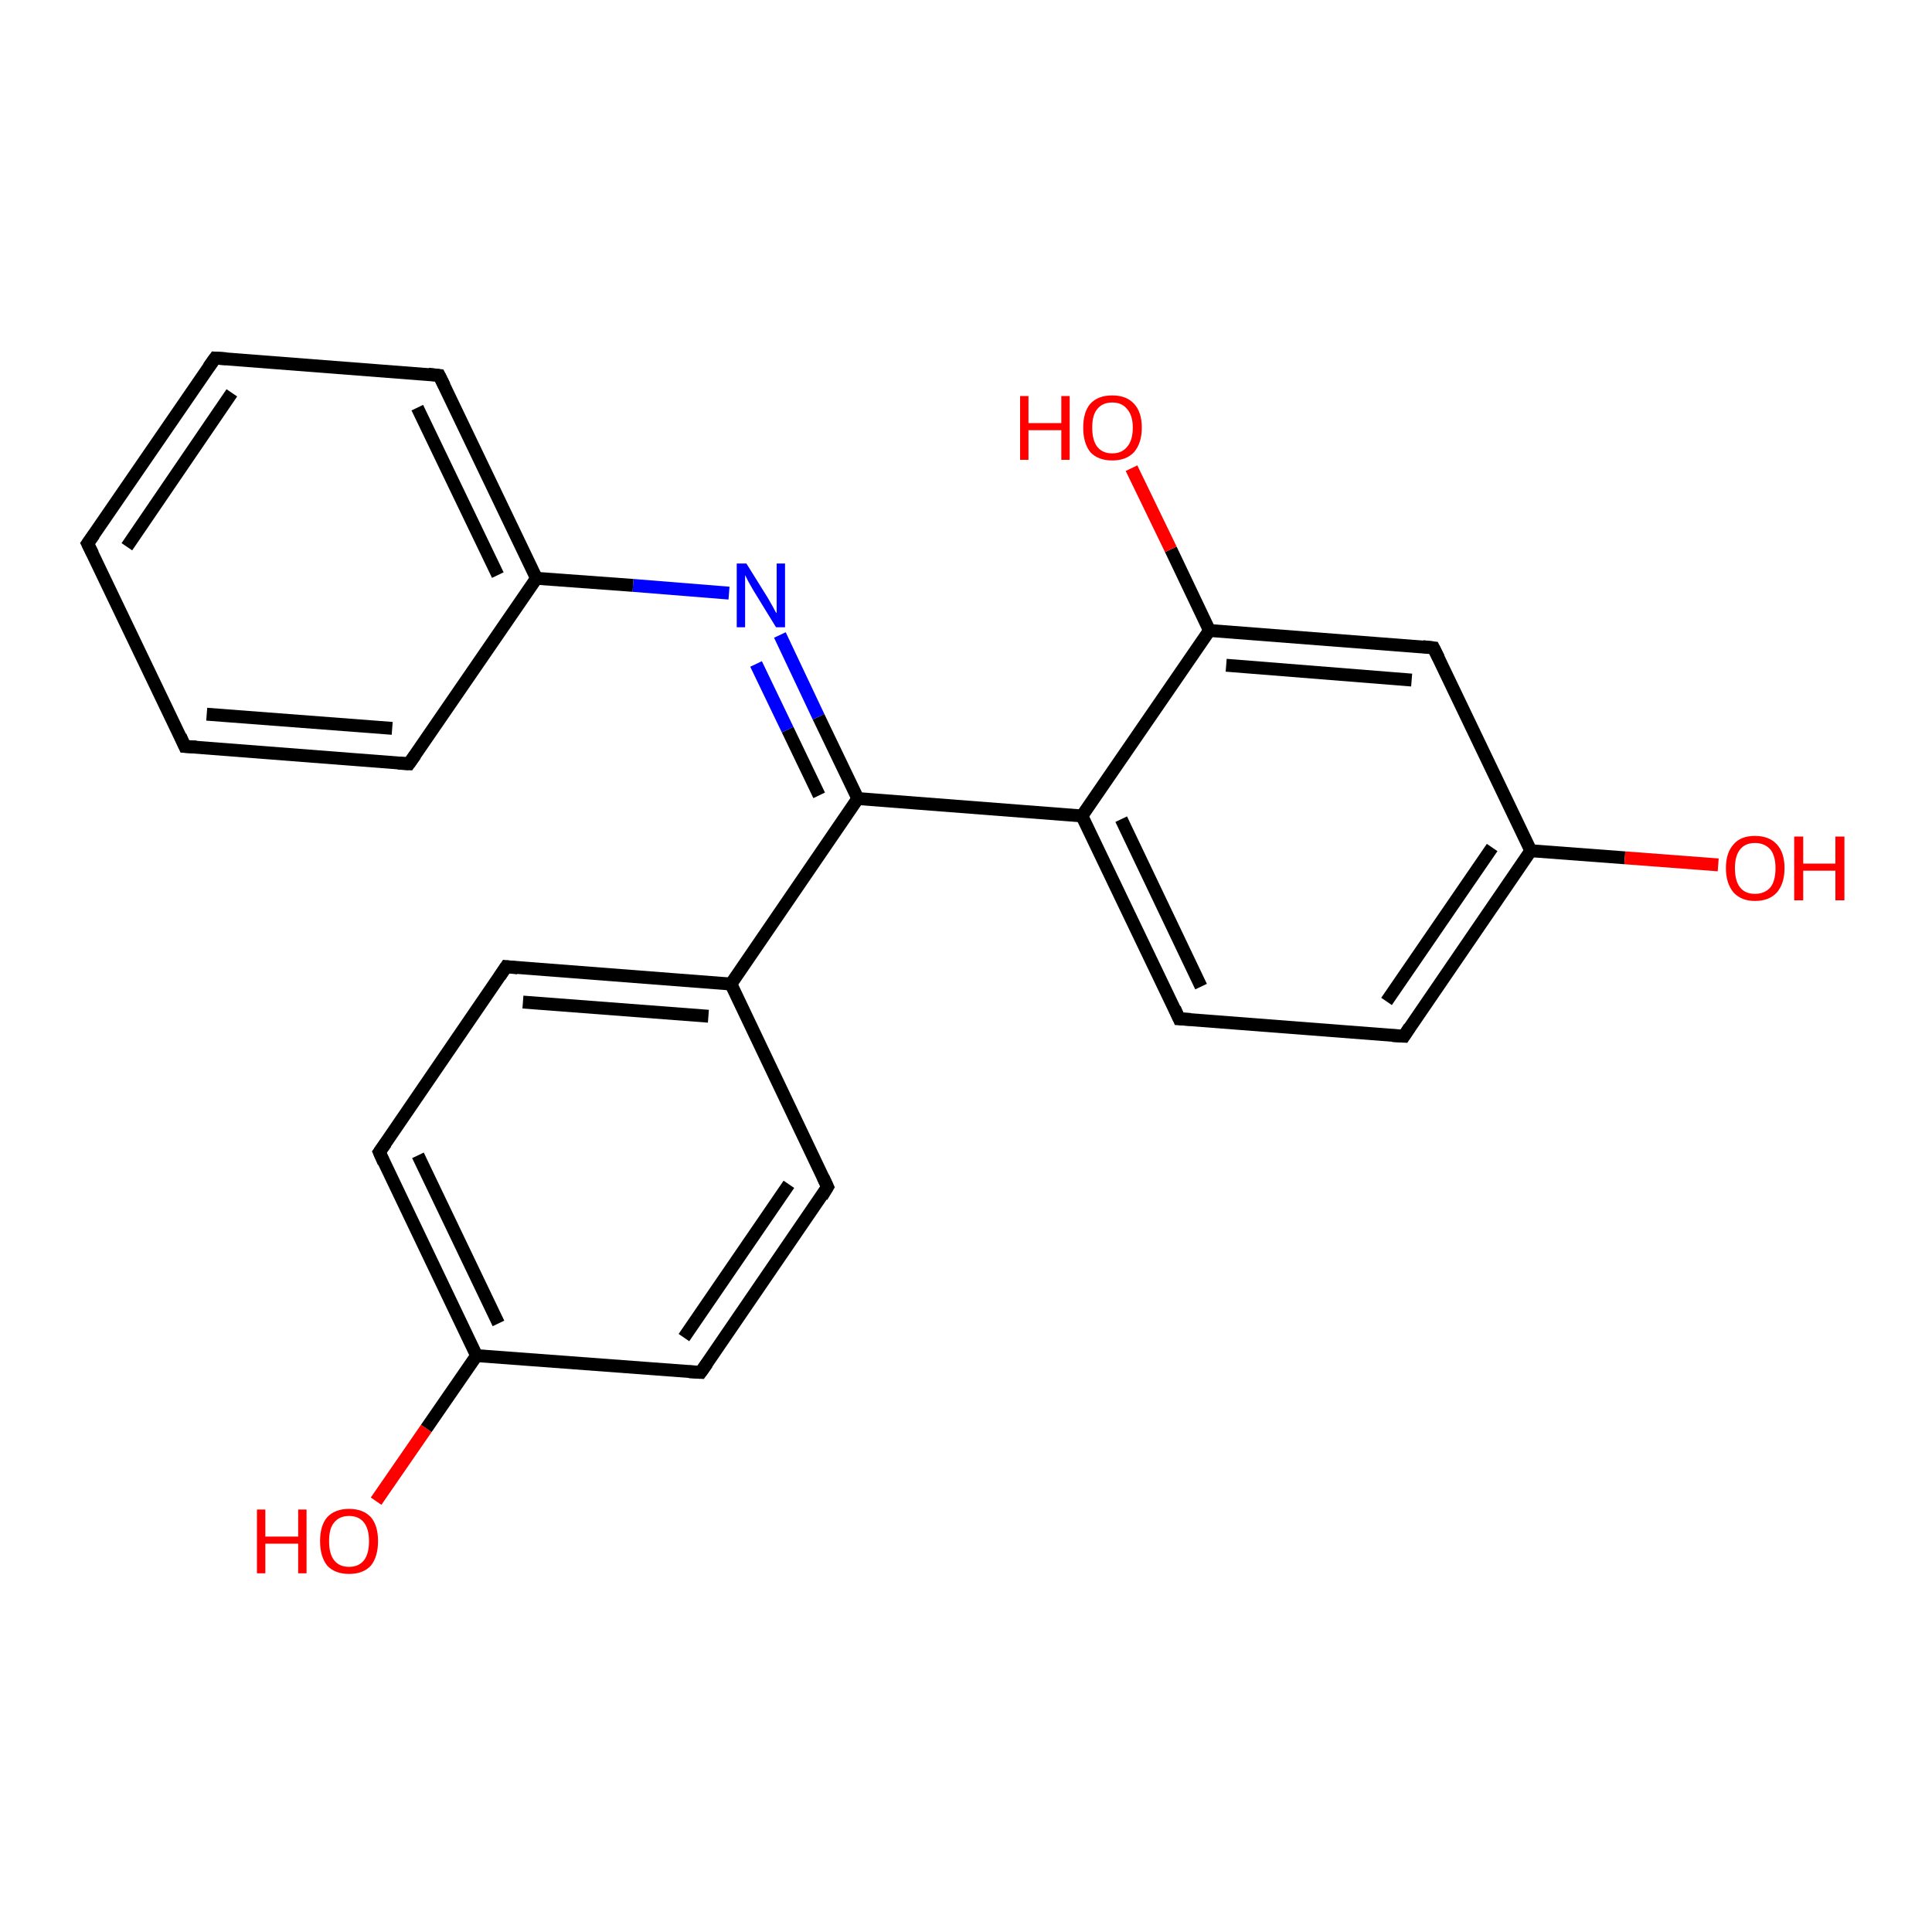 <?xml version='1.0' encoding='iso-8859-1'?>
<svg version='1.1' baseProfile='full'
              xmlns='http://www.w3.org/2000/svg'
                      xmlns:rdkit='http://www.rdkit.org/xml'
                      xmlns:xlink='http://www.w3.org/1999/xlink'
                  xml:space='preserve'
width='300px' height='300px' viewBox='0 0 300 300'>
<!-- END OF HEADER -->
<rect style='opacity:1.0;fill:#FFFFFF;stroke:none' width='300.0' height='300.0' x='0.0' y='0.0'> </rect>
<path class='bond-0 atom-0 atom-1' d='M 58.4,233.1 L 66.2,221.8' style='fill:none;fill-rule:evenodd;stroke:#FF0000;stroke-width:2.0px;stroke-linecap:butt;stroke-linejoin:miter;stroke-opacity:1' />
<path class='bond-0 atom-0 atom-1' d='M 66.2,221.8 L 74.0,210.5' style='fill:none;fill-rule:evenodd;stroke:#000000;stroke-width:2.0px;stroke-linecap:butt;stroke-linejoin:miter;stroke-opacity:1' />
<path class='bond-1 atom-1 atom-2' d='M 74.0,210.5 L 58.9,178.9' style='fill:none;fill-rule:evenodd;stroke:#000000;stroke-width:2.0px;stroke-linecap:butt;stroke-linejoin:miter;stroke-opacity:1' />
<path class='bond-1 atom-1 atom-2' d='M 77.4,205.5 L 64.9,179.4' style='fill:none;fill-rule:evenodd;stroke:#000000;stroke-width:2.0px;stroke-linecap:butt;stroke-linejoin:miter;stroke-opacity:1' />
<path class='bond-2 atom-2 atom-3' d='M 58.9,178.9 L 78.6,150.1' style='fill:none;fill-rule:evenodd;stroke:#000000;stroke-width:2.0px;stroke-linecap:butt;stroke-linejoin:miter;stroke-opacity:1' />
<path class='bond-3 atom-3 atom-4' d='M 78.6,150.1 L 113.5,152.8' style='fill:none;fill-rule:evenodd;stroke:#000000;stroke-width:2.0px;stroke-linecap:butt;stroke-linejoin:miter;stroke-opacity:1' />
<path class='bond-3 atom-3 atom-4' d='M 81.2,155.6 L 110.0,157.8' style='fill:none;fill-rule:evenodd;stroke:#000000;stroke-width:2.0px;stroke-linecap:butt;stroke-linejoin:miter;stroke-opacity:1' />
<path class='bond-4 atom-4 atom-5' d='M 113.5,152.8 L 128.5,184.3' style='fill:none;fill-rule:evenodd;stroke:#000000;stroke-width:2.0px;stroke-linecap:butt;stroke-linejoin:miter;stroke-opacity:1' />
<path class='bond-5 atom-5 atom-6' d='M 128.5,184.3 L 108.8,213.1' style='fill:none;fill-rule:evenodd;stroke:#000000;stroke-width:2.0px;stroke-linecap:butt;stroke-linejoin:miter;stroke-opacity:1' />
<path class='bond-5 atom-5 atom-6' d='M 122.5,183.9 L 106.2,207.7' style='fill:none;fill-rule:evenodd;stroke:#000000;stroke-width:2.0px;stroke-linecap:butt;stroke-linejoin:miter;stroke-opacity:1' />
<path class='bond-6 atom-4 atom-7' d='M 113.5,152.8 L 133.2,124.0' style='fill:none;fill-rule:evenodd;stroke:#000000;stroke-width:2.0px;stroke-linecap:butt;stroke-linejoin:miter;stroke-opacity:1' />
<path class='bond-7 atom-7 atom-8' d='M 133.2,124.0 L 127.1,111.3' style='fill:none;fill-rule:evenodd;stroke:#000000;stroke-width:2.0px;stroke-linecap:butt;stroke-linejoin:miter;stroke-opacity:1' />
<path class='bond-7 atom-7 atom-8' d='M 127.1,111.3 L 121.1,98.6' style='fill:none;fill-rule:evenodd;stroke:#0000FF;stroke-width:2.0px;stroke-linecap:butt;stroke-linejoin:miter;stroke-opacity:1' />
<path class='bond-7 atom-7 atom-8' d='M 127.2,123.5 L 122.3,113.3' style='fill:none;fill-rule:evenodd;stroke:#000000;stroke-width:2.0px;stroke-linecap:butt;stroke-linejoin:miter;stroke-opacity:1' />
<path class='bond-7 atom-7 atom-8' d='M 122.3,113.3 L 117.4,103.1' style='fill:none;fill-rule:evenodd;stroke:#0000FF;stroke-width:2.0px;stroke-linecap:butt;stroke-linejoin:miter;stroke-opacity:1' />
<path class='bond-8 atom-8 atom-9' d='M 113.2,92.1 L 98.3,90.9' style='fill:none;fill-rule:evenodd;stroke:#0000FF;stroke-width:2.0px;stroke-linecap:butt;stroke-linejoin:miter;stroke-opacity:1' />
<path class='bond-8 atom-8 atom-9' d='M 98.3,90.9 L 83.3,89.8' style='fill:none;fill-rule:evenodd;stroke:#000000;stroke-width:2.0px;stroke-linecap:butt;stroke-linejoin:miter;stroke-opacity:1' />
<path class='bond-9 atom-9 atom-10' d='M 83.3,89.8 L 68.2,58.3' style='fill:none;fill-rule:evenodd;stroke:#000000;stroke-width:2.0px;stroke-linecap:butt;stroke-linejoin:miter;stroke-opacity:1' />
<path class='bond-9 atom-9 atom-10' d='M 77.3,89.3 L 64.8,63.3' style='fill:none;fill-rule:evenodd;stroke:#000000;stroke-width:2.0px;stroke-linecap:butt;stroke-linejoin:miter;stroke-opacity:1' />
<path class='bond-10 atom-10 atom-11' d='M 68.2,58.3 L 33.4,55.6' style='fill:none;fill-rule:evenodd;stroke:#000000;stroke-width:2.0px;stroke-linecap:butt;stroke-linejoin:miter;stroke-opacity:1' />
<path class='bond-11 atom-11 atom-12' d='M 33.4,55.6 L 13.6,84.4' style='fill:none;fill-rule:evenodd;stroke:#000000;stroke-width:2.0px;stroke-linecap:butt;stroke-linejoin:miter;stroke-opacity:1' />
<path class='bond-11 atom-11 atom-12' d='M 36.0,61.0 L 19.7,84.9' style='fill:none;fill-rule:evenodd;stroke:#000000;stroke-width:2.0px;stroke-linecap:butt;stroke-linejoin:miter;stroke-opacity:1' />
<path class='bond-12 atom-12 atom-13' d='M 13.6,84.4 L 28.7,115.9' style='fill:none;fill-rule:evenodd;stroke:#000000;stroke-width:2.0px;stroke-linecap:butt;stroke-linejoin:miter;stroke-opacity:1' />
<path class='bond-13 atom-13 atom-14' d='M 28.7,115.9 L 63.5,118.6' style='fill:none;fill-rule:evenodd;stroke:#000000;stroke-width:2.0px;stroke-linecap:butt;stroke-linejoin:miter;stroke-opacity:1' />
<path class='bond-13 atom-13 atom-14' d='M 32.1,110.9 L 60.9,113.1' style='fill:none;fill-rule:evenodd;stroke:#000000;stroke-width:2.0px;stroke-linecap:butt;stroke-linejoin:miter;stroke-opacity:1' />
<path class='bond-14 atom-7 atom-15' d='M 133.2,124.0 L 168.0,126.7' style='fill:none;fill-rule:evenodd;stroke:#000000;stroke-width:2.0px;stroke-linecap:butt;stroke-linejoin:miter;stroke-opacity:1' />
<path class='bond-15 atom-15 atom-16' d='M 168.0,126.7 L 183.1,158.2' style='fill:none;fill-rule:evenodd;stroke:#000000;stroke-width:2.0px;stroke-linecap:butt;stroke-linejoin:miter;stroke-opacity:1' />
<path class='bond-15 atom-15 atom-16' d='M 174.1,127.2 L 186.5,153.2' style='fill:none;fill-rule:evenodd;stroke:#000000;stroke-width:2.0px;stroke-linecap:butt;stroke-linejoin:miter;stroke-opacity:1' />
<path class='bond-16 atom-16 atom-17' d='M 183.1,158.2 L 218.0,160.9' style='fill:none;fill-rule:evenodd;stroke:#000000;stroke-width:2.0px;stroke-linecap:butt;stroke-linejoin:miter;stroke-opacity:1' />
<path class='bond-17 atom-17 atom-18' d='M 218.0,160.9 L 237.7,132.1' style='fill:none;fill-rule:evenodd;stroke:#000000;stroke-width:2.0px;stroke-linecap:butt;stroke-linejoin:miter;stroke-opacity:1' />
<path class='bond-17 atom-17 atom-18' d='M 215.3,155.5 L 231.7,131.6' style='fill:none;fill-rule:evenodd;stroke:#000000;stroke-width:2.0px;stroke-linecap:butt;stroke-linejoin:miter;stroke-opacity:1' />
<path class='bond-18 atom-18 atom-19' d='M 237.7,132.1 L 252.3,133.2' style='fill:none;fill-rule:evenodd;stroke:#000000;stroke-width:2.0px;stroke-linecap:butt;stroke-linejoin:miter;stroke-opacity:1' />
<path class='bond-18 atom-18 atom-19' d='M 252.3,133.2 L 266.8,134.3' style='fill:none;fill-rule:evenodd;stroke:#FF0000;stroke-width:2.0px;stroke-linecap:butt;stroke-linejoin:miter;stroke-opacity:1' />
<path class='bond-19 atom-18 atom-20' d='M 237.7,132.1 L 222.6,100.6' style='fill:none;fill-rule:evenodd;stroke:#000000;stroke-width:2.0px;stroke-linecap:butt;stroke-linejoin:miter;stroke-opacity:1' />
<path class='bond-20 atom-20 atom-21' d='M 222.6,100.6 L 187.8,97.9' style='fill:none;fill-rule:evenodd;stroke:#000000;stroke-width:2.0px;stroke-linecap:butt;stroke-linejoin:miter;stroke-opacity:1' />
<path class='bond-20 atom-20 atom-21' d='M 219.2,105.6 L 190.4,103.3' style='fill:none;fill-rule:evenodd;stroke:#000000;stroke-width:2.0px;stroke-linecap:butt;stroke-linejoin:miter;stroke-opacity:1' />
<path class='bond-21 atom-21 atom-22' d='M 187.8,97.9 L 181.8,85.3' style='fill:none;fill-rule:evenodd;stroke:#000000;stroke-width:2.0px;stroke-linecap:butt;stroke-linejoin:miter;stroke-opacity:1' />
<path class='bond-21 atom-21 atom-22' d='M 181.8,85.3 L 175.7,72.7' style='fill:none;fill-rule:evenodd;stroke:#FF0000;stroke-width:2.0px;stroke-linecap:butt;stroke-linejoin:miter;stroke-opacity:1' />
<path class='bond-22 atom-6 atom-1' d='M 108.8,213.1 L 74.0,210.5' style='fill:none;fill-rule:evenodd;stroke:#000000;stroke-width:2.0px;stroke-linecap:butt;stroke-linejoin:miter;stroke-opacity:1' />
<path class='bond-23 atom-14 atom-9' d='M 63.5,118.6 L 83.3,89.8' style='fill:none;fill-rule:evenodd;stroke:#000000;stroke-width:2.0px;stroke-linecap:butt;stroke-linejoin:miter;stroke-opacity:1' />
<path class='bond-24 atom-21 atom-15' d='M 187.8,97.9 L 168.0,126.7' style='fill:none;fill-rule:evenodd;stroke:#000000;stroke-width:2.0px;stroke-linecap:butt;stroke-linejoin:miter;stroke-opacity:1' />
<path d='M 59.6,180.5 L 58.9,178.9 L 59.9,177.5' style='fill:none;stroke:#000000;stroke-width:2.0px;stroke-linecap:butt;stroke-linejoin:miter;stroke-opacity:1;' />
<path d='M 77.6,151.6 L 78.6,150.1 L 80.4,150.3' style='fill:none;stroke:#000000;stroke-width:2.0px;stroke-linecap:butt;stroke-linejoin:miter;stroke-opacity:1;' />
<path d='M 127.8,182.8 L 128.5,184.3 L 127.6,185.8' style='fill:none;stroke:#000000;stroke-width:2.0px;stroke-linecap:butt;stroke-linejoin:miter;stroke-opacity:1;' />
<path d='M 109.8,211.7 L 108.8,213.1 L 107.0,213.0' style='fill:none;stroke:#000000;stroke-width:2.0px;stroke-linecap:butt;stroke-linejoin:miter;stroke-opacity:1;' />
<path d='M 69.0,59.9 L 68.2,58.3 L 66.5,58.1' style='fill:none;stroke:#000000;stroke-width:2.0px;stroke-linecap:butt;stroke-linejoin:miter;stroke-opacity:1;' />
<path d='M 35.1,55.7 L 33.4,55.6 L 32.4,57.0' style='fill:none;stroke:#000000;stroke-width:2.0px;stroke-linecap:butt;stroke-linejoin:miter;stroke-opacity:1;' />
<path d='M 14.6,83.0 L 13.6,84.4 L 14.4,86.0' style='fill:none;stroke:#000000;stroke-width:2.0px;stroke-linecap:butt;stroke-linejoin:miter;stroke-opacity:1;' />
<path d='M 28.0,114.3 L 28.7,115.9 L 30.5,116.0' style='fill:none;stroke:#000000;stroke-width:2.0px;stroke-linecap:butt;stroke-linejoin:miter;stroke-opacity:1;' />
<path d='M 61.8,118.5 L 63.5,118.6 L 64.5,117.2' style='fill:none;stroke:#000000;stroke-width:2.0px;stroke-linecap:butt;stroke-linejoin:miter;stroke-opacity:1;' />
<path d='M 182.4,156.6 L 183.1,158.2 L 184.9,158.3' style='fill:none;stroke:#000000;stroke-width:2.0px;stroke-linecap:butt;stroke-linejoin:miter;stroke-opacity:1;' />
<path d='M 216.2,160.8 L 218.0,160.9 L 218.9,159.5' style='fill:none;stroke:#000000;stroke-width:2.0px;stroke-linecap:butt;stroke-linejoin:miter;stroke-opacity:1;' />
<path d='M 223.4,102.2 L 222.6,100.6 L 220.9,100.4' style='fill:none;stroke:#000000;stroke-width:2.0px;stroke-linecap:butt;stroke-linejoin:miter;stroke-opacity:1;' />
<path class='atom-0' d='M 39.9 234.4
L 41.2 234.4
L 41.2 238.6
L 46.3 238.6
L 46.3 234.4
L 47.6 234.4
L 47.6 244.3
L 46.3 244.3
L 46.3 239.7
L 41.2 239.7
L 41.2 244.3
L 39.9 244.3
L 39.9 234.4
' fill='#FF0000'/>
<path class='atom-0' d='M 49.7 239.3
Q 49.7 236.9, 50.8 235.6
Q 52.0 234.3, 54.2 234.3
Q 56.4 234.3, 57.6 235.6
Q 58.7 236.9, 58.7 239.3
Q 58.7 241.7, 57.6 243.1
Q 56.4 244.4, 54.2 244.4
Q 52.0 244.4, 50.8 243.1
Q 49.7 241.7, 49.7 239.3
M 54.2 243.3
Q 55.7 243.3, 56.5 242.3
Q 57.3 241.3, 57.3 239.3
Q 57.3 237.4, 56.5 236.4
Q 55.7 235.4, 54.2 235.4
Q 52.7 235.4, 51.9 236.4
Q 51.1 237.3, 51.1 239.3
Q 51.1 241.3, 51.9 242.3
Q 52.7 243.3, 54.2 243.3
' fill='#FF0000'/>
<path class='atom-8' d='M 115.9 87.5
L 119.2 92.8
Q 119.5 93.3, 120.0 94.2
Q 120.5 95.2, 120.6 95.2
L 120.6 87.5
L 121.9 87.5
L 121.9 97.4
L 120.5 97.4
L 117.0 91.7
Q 116.6 91.0, 116.2 90.3
Q 115.8 89.5, 115.7 89.3
L 115.7 97.4
L 114.4 97.4
L 114.4 87.5
L 115.9 87.5
' fill='#0000FF'/>
<path class='atom-19' d='M 268.0 134.8
Q 268.0 132.4, 269.2 131.1
Q 270.3 129.8, 272.5 129.8
Q 274.7 129.8, 275.9 131.1
Q 277.1 132.4, 277.1 134.8
Q 277.1 137.2, 275.9 138.6
Q 274.7 139.9, 272.5 139.9
Q 270.4 139.9, 269.2 138.6
Q 268.0 137.2, 268.0 134.8
M 272.5 138.8
Q 274.0 138.8, 274.9 137.8
Q 275.7 136.8, 275.7 134.8
Q 275.7 132.9, 274.9 131.9
Q 274.0 130.9, 272.5 130.9
Q 271.0 130.9, 270.2 131.9
Q 269.4 132.9, 269.4 134.8
Q 269.4 136.8, 270.2 137.8
Q 271.0 138.8, 272.5 138.8
' fill='#FF0000'/>
<path class='atom-19' d='M 278.6 129.9
L 280.0 129.9
L 280.0 134.1
L 285.0 134.1
L 285.0 129.9
L 286.4 129.9
L 286.4 139.8
L 285.0 139.8
L 285.0 135.2
L 280.0 135.2
L 280.0 139.8
L 278.6 139.8
L 278.6 129.9
' fill='#FF0000'/>
<path class='atom-22' d='M 158.4 61.5
L 159.7 61.5
L 159.7 65.7
L 164.8 65.7
L 164.8 61.5
L 166.1 61.5
L 166.1 71.4
L 164.8 71.4
L 164.8 66.8
L 159.7 66.8
L 159.7 71.4
L 158.4 71.4
L 158.4 61.5
' fill='#FF0000'/>
<path class='atom-22' d='M 168.2 66.4
Q 168.2 64.0, 169.3 62.7
Q 170.5 61.4, 172.7 61.4
Q 174.9 61.4, 176.1 62.7
Q 177.3 64.0, 177.3 66.4
Q 177.3 68.8, 176.1 70.2
Q 174.9 71.5, 172.7 71.5
Q 170.5 71.5, 169.3 70.2
Q 168.2 68.8, 168.2 66.4
M 172.7 70.4
Q 174.2 70.4, 175.0 69.4
Q 175.9 68.4, 175.9 66.4
Q 175.9 64.5, 175.0 63.5
Q 174.2 62.5, 172.7 62.5
Q 171.2 62.5, 170.4 63.5
Q 169.6 64.4, 169.6 66.4
Q 169.6 68.4, 170.4 69.4
Q 171.2 70.4, 172.7 70.4
' fill='#FF0000'/>
</svg>
